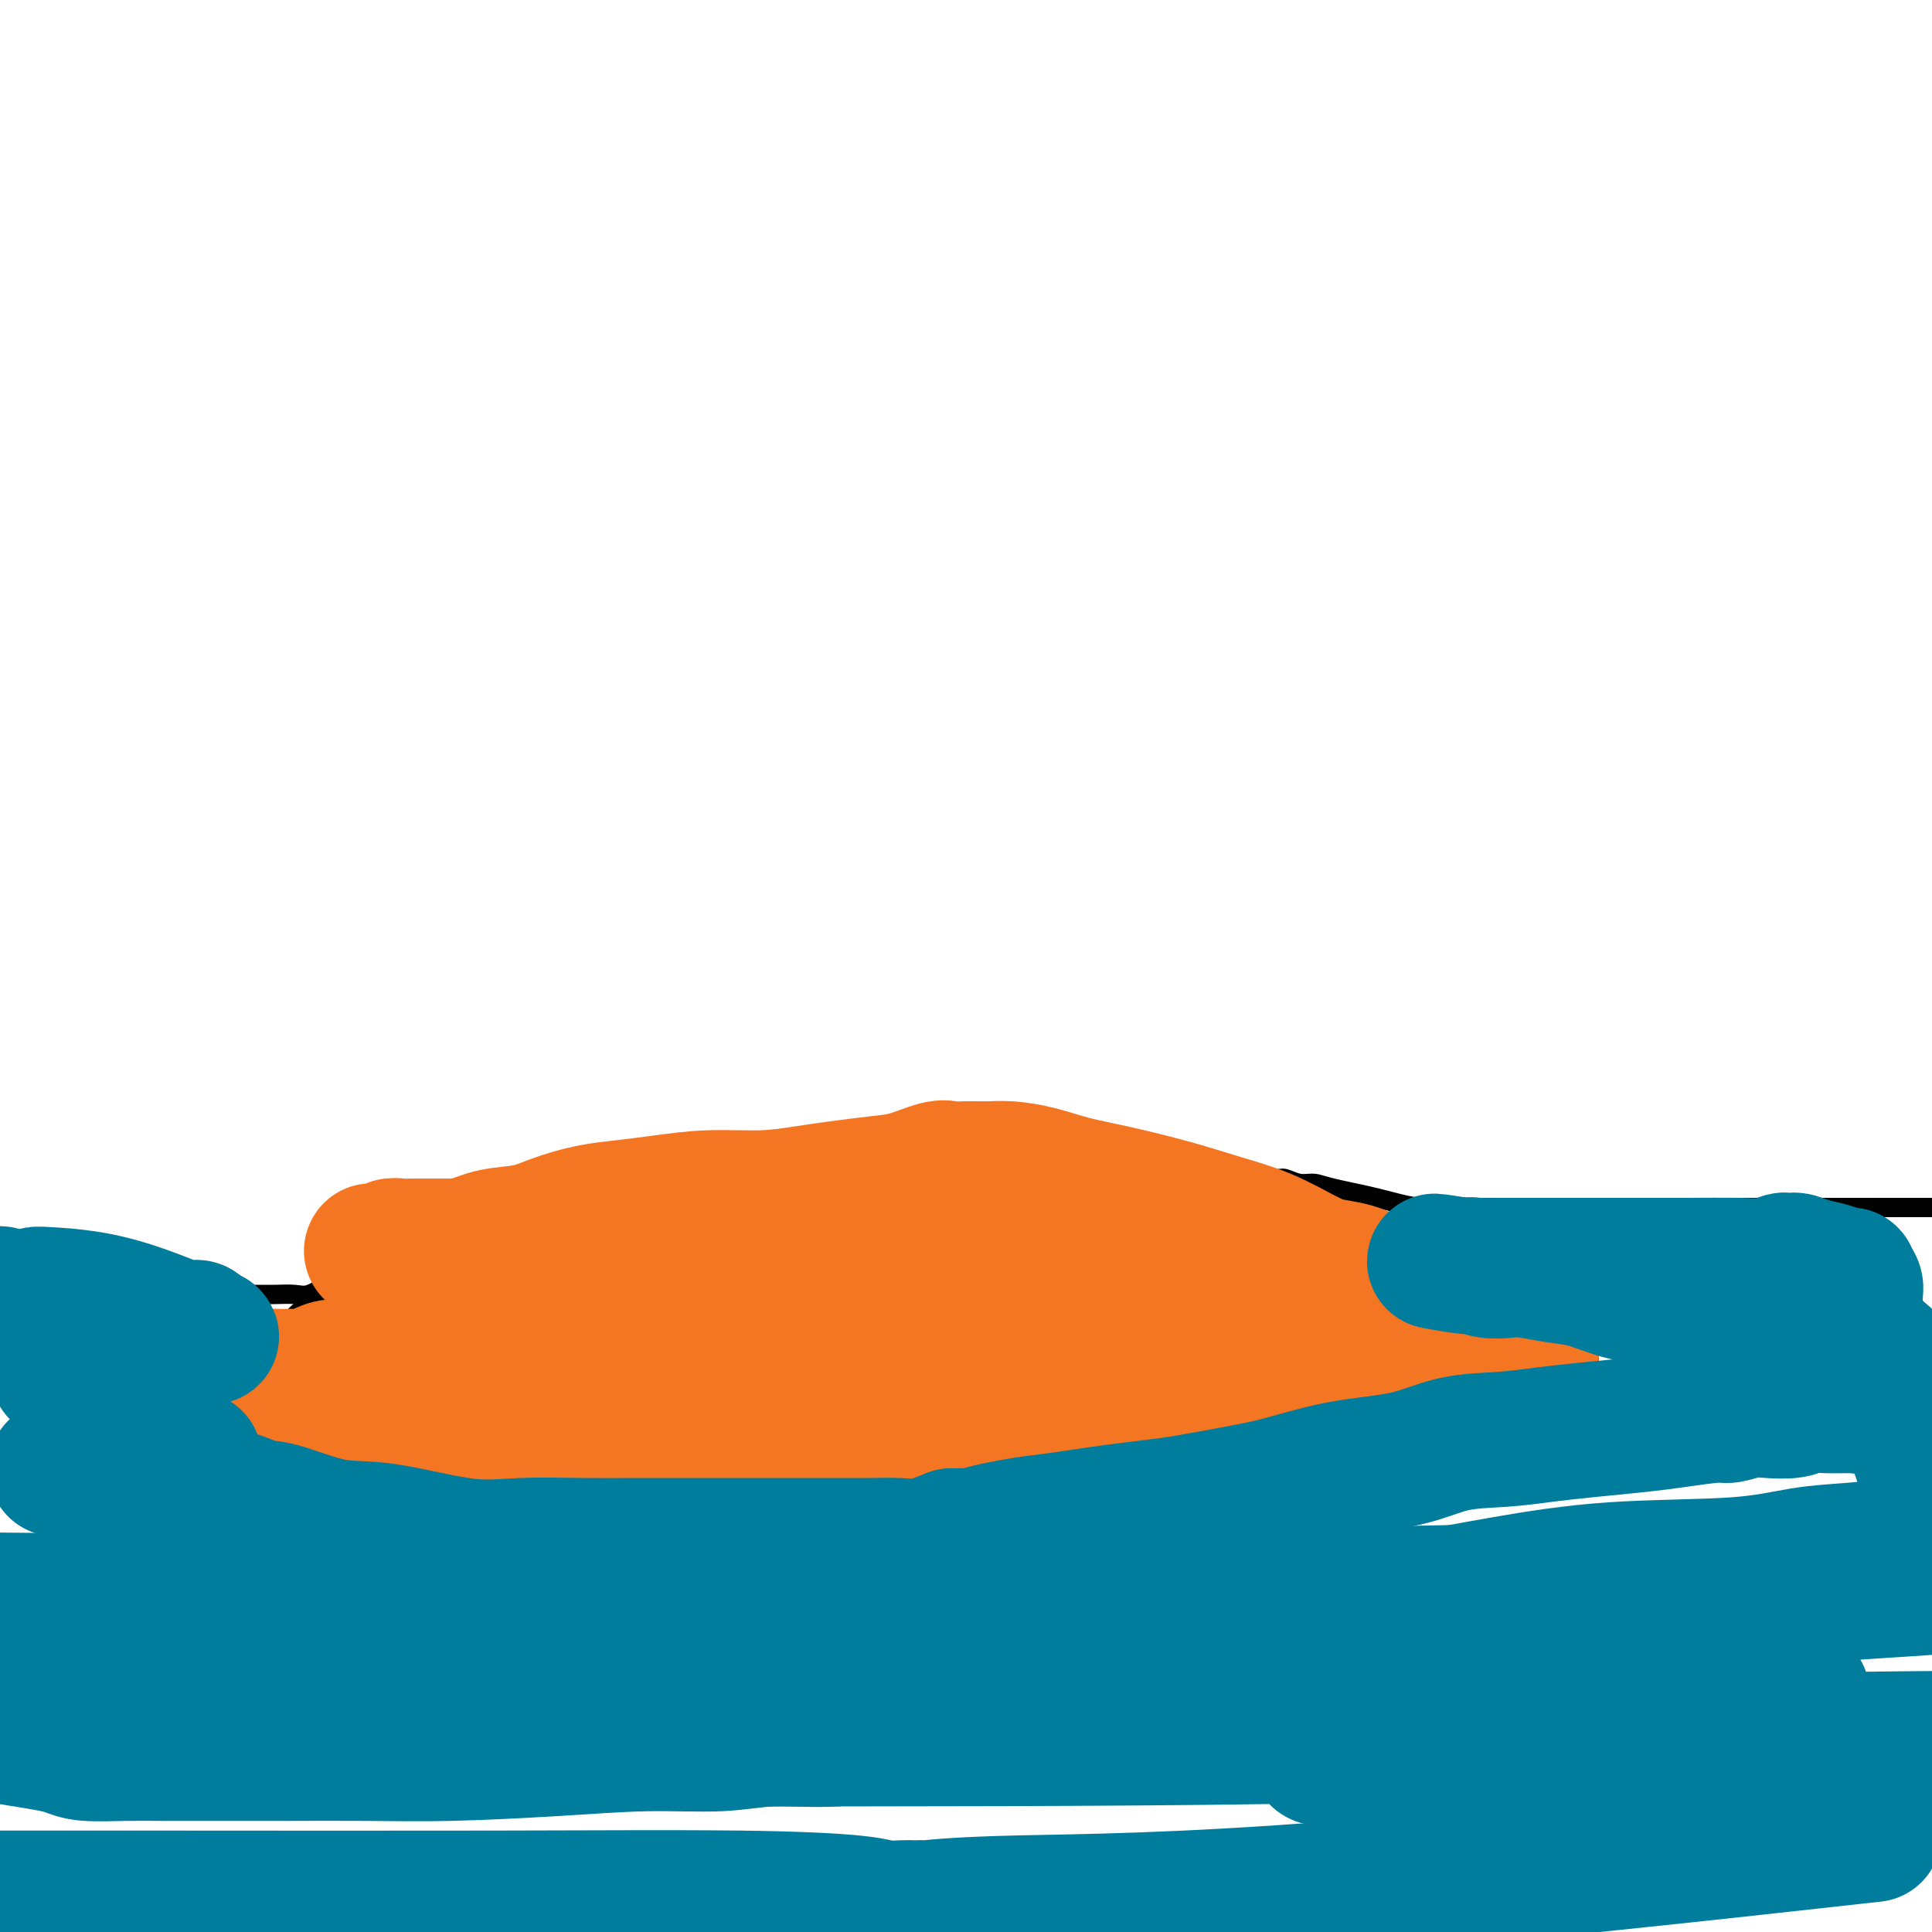 <svg viewBox='0 0 400 400' version='1.1' xmlns='http://www.w3.org/2000/svg' xmlns:xlink='http://www.w3.org/1999/xlink'><g fill='none' stroke='#000000' stroke-width='6' stroke-linecap='round' stroke-linejoin='round'><path d='M120,261c0.087,0.000 0.174,0.000 0,0c-0.174,-0.000 -0.608,-0.000 -2,0c-1.392,0.000 -3.740,0.000 -6,0c-2.260,-0.000 -4.430,-0.000 -6,0c-1.570,0.000 -2.540,0.000 -4,0c-1.460,-0.000 -3.409,-0.001 -5,0c-1.591,0.001 -2.824,0.003 -4,0c-1.176,-0.003 -2.293,-0.011 -3,0c-0.707,0.011 -1.002,0.041 -2,0c-0.998,-0.041 -2.700,-0.152 -4,0c-1.300,0.152 -2.200,0.569 -3,1c-0.800,0.431 -1.502,0.878 -2,1c-0.498,0.122 -0.794,-0.080 -1,0c-0.206,0.080 -0.324,0.441 -1,1c-0.676,0.559 -1.910,1.315 -3,2c-1.090,0.685 -2.036,1.300 -3,2c-0.964,0.700 -1.947,1.486 -3,2c-1.053,0.514 -2.177,0.756 -3,1c-0.823,0.244 -1.346,0.492 -2,1c-0.654,0.508 -1.439,1.278 -2,2c-0.561,0.722 -0.897,1.397 -2,2c-1.103,0.603 -2.974,1.133 -4,2c-1.026,0.867 -1.207,2.072 -2,3c-0.793,0.928 -2.198,1.579 -3,2c-0.802,0.421 -1.002,0.613 -1,1c0.002,0.387 0.207,0.970 0,1c-0.207,0.030 -0.825,-0.492 -1,0c-0.175,0.492 0.093,1.998 0,3c-0.093,1.002 -0.546,1.501 -1,2'/><path d='M47,290c-1.462,2.212 -1.116,1.741 -1,2c0.116,0.259 0.003,1.248 0,2c-0.003,0.752 0.105,1.268 0,2c-0.105,0.732 -0.424,1.681 0,2c0.424,0.319 1.592,0.010 2,0c0.408,-0.010 0.055,0.280 1,1c0.945,0.720 3.187,1.871 6,3c2.813,1.129 6.198,2.237 11,4c4.802,1.763 11.021,4.183 17,6c5.979,1.817 11.717,3.032 17,4c5.283,0.968 10.111,1.689 15,2c4.889,0.311 9.837,0.211 15,0c5.163,-0.211 10.539,-0.533 15,-1c4.461,-0.467 8.008,-1.081 12,-2c3.992,-0.919 8.430,-2.144 12,-3c3.570,-0.856 6.274,-1.341 9,-2c2.726,-0.659 5.475,-1.490 8,-2c2.525,-0.510 4.827,-0.699 7,-1c2.173,-0.301 4.218,-0.714 6,-1c1.782,-0.286 3.301,-0.444 6,-1c2.699,-0.556 6.577,-1.508 10,-2c3.423,-0.492 6.390,-0.523 8,-1c1.610,-0.477 1.862,-1.400 3,-2c1.138,-0.600 3.164,-0.879 4,-1c0.836,-0.121 0.484,-0.085 1,0c0.516,0.085 1.900,0.219 3,0c1.100,-0.219 1.916,-0.791 3,-1c1.084,-0.209 2.435,-0.056 4,0c1.565,0.056 3.344,0.015 5,0c1.656,-0.015 3.187,-0.004 5,0c1.813,0.004 3.906,0.002 6,0'/><path d='M257,298c4.989,-0.155 3.961,-0.041 5,0c1.039,0.041 4.146,0.011 7,0c2.854,-0.011 5.456,-0.003 8,0c2.544,0.003 5.030,0.001 7,0c1.970,-0.001 3.423,-0.000 5,0c1.577,0.000 3.279,0.000 5,0c1.721,-0.000 3.460,0.000 5,0c1.540,-0.000 2.880,-0.000 4,0c1.120,0.000 2.021,0.001 3,0c0.979,-0.001 2.037,-0.004 3,0c0.963,0.004 1.830,0.016 2,0c0.170,-0.016 -0.357,-0.059 0,0c0.357,0.059 1.597,0.222 2,0c0.403,-0.222 -0.030,-0.829 0,-1c0.030,-0.171 0.525,0.092 1,0c0.475,-0.092 0.930,-0.541 2,-1c1.070,-0.459 2.756,-0.929 4,-2c1.244,-1.071 2.046,-2.744 3,-4c0.954,-1.256 2.060,-2.097 3,-3c0.940,-0.903 1.716,-1.868 2,-2c0.284,-0.132 0.078,0.570 0,0c-0.078,-0.570 -0.027,-2.412 0,-3c0.027,-0.588 0.030,0.077 0,-1c-0.030,-1.077 -0.095,-3.895 0,-5c0.095,-1.105 0.349,-0.495 0,-1c-0.349,-0.505 -1.300,-2.125 -2,-3c-0.700,-0.875 -1.150,-1.005 -2,-1c-0.850,0.005 -2.100,0.144 -3,0c-0.900,-0.144 -1.450,-0.572 -2,-1'/><path d='M319,270c-1.528,-0.475 -1.847,-0.663 -3,-1c-1.153,-0.337 -3.142,-0.822 -5,-1c-1.858,-0.178 -3.587,-0.048 -5,0c-1.413,0.048 -2.510,0.016 -5,0c-2.490,-0.016 -6.375,-0.014 -10,0c-3.625,0.014 -6.992,0.041 -10,0c-3.008,-0.041 -5.658,-0.152 -9,0c-3.342,0.152 -7.378,0.565 -11,0c-3.622,-0.565 -6.831,-2.108 -10,-3c-3.169,-0.892 -6.299,-1.134 -10,-2c-3.701,-0.866 -7.974,-2.358 -12,-3c-4.026,-0.642 -7.806,-0.434 -12,-1c-4.194,-0.566 -8.801,-1.906 -13,-3c-4.199,-1.094 -7.989,-1.942 -11,-3c-3.011,-1.058 -5.243,-2.326 -8,-3c-2.757,-0.674 -6.040,-0.755 -8,-1c-1.960,-0.245 -2.596,-0.654 -4,-1c-1.404,-0.346 -3.574,-0.628 -5,-1c-1.426,-0.372 -2.106,-0.832 -3,-1c-0.894,-0.168 -2.000,-0.042 -3,0c-1.000,0.042 -1.893,0.000 -3,0c-1.107,-0.000 -2.429,0.041 -4,0c-1.571,-0.041 -3.390,-0.165 -5,0c-1.610,0.165 -3.011,0.617 -4,1c-0.989,0.383 -1.567,0.696 -2,1c-0.433,0.304 -0.722,0.600 -1,1c-0.278,0.400 -0.547,0.903 -1,1c-0.453,0.097 -1.090,-0.211 -2,0c-0.910,0.211 -2.091,0.941 -3,2c-0.909,1.059 -1.545,2.445 -2,3c-0.455,0.555 -0.727,0.277 -1,0'/><path d='M134,255c-2.034,1.630 -1.120,1.705 -1,2c0.120,0.295 -0.556,0.811 -1,1c-0.444,0.189 -0.658,0.051 -1,0c-0.342,-0.051 -0.812,-0.015 -1,0c-0.188,0.015 -0.094,0.007 0,0'/></g>
<g fill='none' stroke='#000000' stroke-width='4' stroke-linecap='round' stroke-linejoin='round'><path d='M1,263c0.251,0.000 0.502,0.000 1,0c0.498,-0.000 1.243,-0.000 2,0c0.757,0.000 1.526,0.000 2,0c0.474,-0.000 0.652,-0.000 1,0c0.348,0.000 0.867,0.000 1,0c0.133,-0.000 -0.118,-0.001 0,0c0.118,0.001 0.605,0.004 1,0c0.395,-0.004 0.699,-0.015 1,0c0.301,0.015 0.601,0.057 1,0c0.399,-0.057 0.898,-0.212 1,0c0.102,0.212 -0.191,0.792 0,1c0.191,0.208 0.868,0.044 1,0c0.132,-0.044 -0.281,0.031 0,0c0.281,-0.031 1.257,-0.167 2,0c0.743,0.167 1.254,0.636 2,1c0.746,0.364 1.726,0.623 3,1c1.274,0.377 2.843,0.871 4,1c1.157,0.129 1.902,-0.106 3,0c1.098,0.106 2.549,0.553 4,1'/><path d='M31,268c5.429,0.773 4.003,0.207 4,0c-0.003,-0.207 1.419,-0.055 3,0c1.581,0.055 3.323,0.014 5,0c1.677,-0.014 3.291,-0.002 5,0c1.709,0.002 3.514,-0.006 5,0c1.486,0.006 2.654,0.026 4,0c1.346,-0.026 2.871,-0.097 4,0c1.129,0.097 1.864,0.363 3,0c1.136,-0.363 2.674,-1.354 4,-2c1.326,-0.646 2.440,-0.946 3,-1c0.560,-0.054 0.566,0.140 1,0c0.434,-0.140 1.296,-0.612 2,-1c0.704,-0.388 1.250,-0.692 2,-1c0.750,-0.308 1.704,-0.618 2,-1c0.296,-0.382 -0.065,-0.834 0,-1c0.065,-0.166 0.556,-0.045 1,0c0.444,0.045 0.841,0.013 1,0c0.159,-0.013 0.079,-0.006 0,0'/><path d='M199,237c-0.161,-0.121 -0.323,-0.243 0,0c0.323,0.243 1.130,0.849 2,1c0.870,0.151 1.802,-0.153 3,0c1.198,0.153 2.661,0.763 4,1c1.339,0.237 2.553,0.102 4,0c1.447,-0.102 3.128,-0.172 5,0c1.872,0.172 3.935,0.585 7,1c3.065,0.415 7.133,0.832 10,1c2.867,0.168 4.533,0.088 7,0c2.467,-0.088 5.734,-0.182 8,0c2.266,0.182 3.530,0.641 5,1c1.470,0.359 3.145,0.617 5,1c1.855,0.383 3.888,0.889 5,1c1.112,0.111 1.302,-0.175 2,0c0.698,0.175 1.905,0.811 3,1c1.095,0.189 2.078,-0.069 3,0c0.922,0.069 1.784,0.463 4,1c2.216,0.537 5.784,1.216 9,2c3.216,0.784 6.078,1.674 9,2c2.922,0.326 5.905,0.087 8,0c2.095,-0.087 3.302,-0.023 5,0c1.698,0.023 3.886,0.006 6,0c2.114,-0.006 4.154,-0.002 6,0c1.846,0.002 3.498,0.000 5,0c1.502,-0.000 2.854,-0.000 4,0c1.146,0.000 2.086,0.000 3,0c0.914,-0.000 1.802,-0.000 3,0c1.198,0.000 2.707,0.000 4,0c1.293,-0.000 2.369,-0.000 3,0c0.631,0.000 0.815,0.000 1,0'/><path d='M342,250c7.601,0.000 2.602,-0.000 1,0c-1.602,0.000 0.193,0.000 1,0c0.807,-0.000 0.625,-0.000 1,0c0.375,0.000 1.305,0.000 2,0c0.695,0.000 1.153,0.000 2,0c0.847,0.000 2.081,0.000 3,0c0.919,0.000 1.522,0.000 3,0c1.478,0.000 3.831,0.000 6,0c2.169,0.000 4.153,0.000 6,0c1.847,0.000 3.558,0.000 5,0c1.442,-0.000 2.615,0.000 4,0c1.385,0.000 2.983,0.000 4,0c1.017,-0.000 1.452,-0.000 2,0c0.548,0.000 1.207,0.000 2,0c0.793,-0.000 1.718,-0.000 2,0c0.282,0.000 -0.079,-0.000 0,0c0.079,0.000 0.596,-0.000 1,0c0.404,0.000 0.693,-0.000 1,0c0.307,0.000 0.631,-0.000 1,0c0.369,0.000 0.784,-0.000 1,0c0.216,0.000 0.233,-0.000 1,0c0.767,0.000 2.283,-0.000 3,0c0.717,0.000 0.633,0.000 1,0c0.367,0.000 1.183,0.000 2,0'/><path d='M397,250c8.956,0.000 3.844,-0.000 2,0c-1.844,0.000 -0.422,0.000 1,0'/></g>
<g fill='none' stroke='#F47623' stroke-width='4' stroke-linecap='round' stroke-linejoin='round'><path d='M120,303c0.000,0.000 0.100,0.100 0.1,0.1'/><path d='M119,292c-0.386,0.004 -0.773,0.008 -1,0c-0.227,-0.008 -0.296,-0.027 -1,1c-0.704,1.027 -2.044,3.098 -3,5c-0.956,1.902 -1.528,3.633 -2,5c-0.472,1.367 -0.844,2.371 -1,3c-0.156,0.629 -0.095,0.883 0,1c0.095,0.117 0.225,0.096 0,0c-0.225,-0.096 -0.807,-0.267 -1,0c-0.193,0.267 0.001,0.971 0,-1c-0.001,-1.971 -0.196,-6.619 0,-9c0.196,-2.381 0.785,-2.495 1,-3c0.215,-0.505 0.058,-1.400 0,-2c-0.058,-0.600 -0.015,-0.904 0,-1c0.015,-0.096 0.003,0.014 0,1c-0.003,0.986 0.003,2.846 0,4c-0.003,1.154 -0.015,1.602 0,2c0.015,0.398 0.056,0.748 0,1c-0.056,0.252 -0.211,0.408 0,0c0.211,-0.408 0.788,-1.379 1,-2c0.212,-0.621 0.061,-0.892 0,-1c-0.061,-0.108 -0.030,-0.054 0,0'/></g>
<g fill='none' stroke='#F47623' stroke-width='28' stroke-linecap='round' stroke-linejoin='round'><path d='M106,297c-0.269,-0.246 -0.538,-0.492 -1,-1c-0.462,-0.508 -1.118,-1.279 -2,-2c-0.882,-0.721 -1.991,-1.394 -3,-2c-1.009,-0.606 -1.918,-1.147 -3,-2c-1.082,-0.853 -2.336,-2.017 -3,-3c-0.664,-0.983 -0.737,-1.784 -1,-2c-0.263,-0.216 -0.715,0.152 -1,0c-0.285,-0.152 -0.401,-0.825 -1,-1c-0.599,-0.175 -1.680,0.149 -2,0c-0.320,-0.149 0.121,-0.772 0,-1c-0.121,-0.228 -0.806,-0.061 -1,0c-0.194,0.061 0.102,0.016 0,0c-0.102,-0.016 -0.602,-0.004 -1,0c-0.398,0.004 -0.693,0.001 -1,0c-0.307,-0.001 -0.627,-0.000 -1,0c-0.373,0.000 -0.800,0.000 -1,0c-0.200,-0.000 -0.172,-0.000 -1,0c-0.828,0.000 -2.512,0.000 -3,0c-0.488,-0.000 0.219,-0.000 0,0c-0.219,0.000 -1.364,0.000 -2,0c-0.636,-0.000 -0.761,-0.000 -1,0c-0.239,0.000 -0.590,0.000 -1,0c-0.410,-0.000 -0.880,-0.000 -1,0c-0.120,0.000 0.108,0.000 0,0c-0.108,-0.000 -0.554,-0.000 -1,0'/><path d='M74,283c-3.022,-0.369 -1.578,-0.291 -1,0c0.578,0.291 0.289,0.795 0,1c-0.289,0.205 -0.579,0.111 -1,0c-0.421,-0.111 -0.974,-0.241 -1,0c-0.026,0.241 0.477,0.852 0,1c-0.477,0.148 -1.932,-0.166 -3,0c-1.068,0.166 -1.749,0.814 -2,1c-0.251,0.186 -0.072,-0.090 0,0c0.072,0.090 0.036,0.545 0,1'/><path d='M66,287c-1.333,0.720 -0.665,0.521 0,1c0.665,0.479 1.328,1.635 2,2c0.672,0.365 1.354,-0.061 2,0c0.646,0.061 1.258,0.609 2,1c0.742,0.391 1.616,0.627 2,1c0.384,0.373 0.277,0.885 1,1c0.723,0.115 2.274,-0.165 3,0c0.726,0.165 0.626,0.776 1,1c0.374,0.224 1.221,0.060 2,0c0.779,-0.060 1.492,-0.016 2,0c0.508,0.016 0.813,0.004 1,0c0.187,-0.004 0.255,-0.001 1,0c0.745,0.001 2.168,-0.001 3,0c0.832,0.001 1.074,0.004 2,0c0.926,-0.004 2.535,-0.016 3,0c0.465,0.016 -0.215,0.061 0,0c0.215,-0.061 1.324,-0.227 2,0c0.676,0.227 0.920,0.846 2,1c1.080,0.154 2.998,-0.156 4,0c1.002,0.156 1.088,0.777 2,1c0.912,0.223 2.648,0.049 4,0c1.352,-0.049 2.318,0.028 3,0c0.682,-0.028 1.080,-0.162 2,0c0.920,0.162 2.361,0.618 4,1c1.639,0.382 3.477,0.690 5,1c1.523,0.310 2.733,0.623 4,1c1.267,0.377 2.591,0.819 4,1c1.409,0.181 2.903,0.100 4,0c1.097,-0.100 1.795,-0.219 3,0c1.205,0.219 2.916,0.777 4,1c1.084,0.223 1.542,0.112 2,0'/><path d='M142,301c11.116,1.238 5.407,0.332 4,0c-1.407,-0.332 1.488,-0.089 3,0c1.512,0.089 1.642,0.024 2,0c0.358,-0.024 0.945,-0.005 2,0c1.055,0.005 2.579,-0.002 4,0c1.421,0.002 2.741,0.012 4,0c1.259,-0.012 2.459,-0.046 4,0c1.541,0.046 3.425,0.171 5,0c1.575,-0.171 2.842,-0.638 4,-1c1.158,-0.362 2.207,-0.618 3,-1c0.793,-0.382 1.328,-0.891 2,-1c0.672,-0.109 1.480,0.182 2,0c0.520,-0.182 0.753,-0.836 1,-1c0.247,-0.164 0.506,0.163 1,0c0.494,-0.163 1.221,-0.817 2,-1c0.779,-0.183 1.611,0.105 2,0c0.389,-0.105 0.334,-0.602 1,-1c0.666,-0.398 2.052,-0.698 3,-1c0.948,-0.302 1.458,-0.607 2,-1c0.542,-0.393 1.116,-0.875 2,-1c0.884,-0.125 2.078,0.107 3,0c0.922,-0.107 1.573,-0.553 2,-1c0.427,-0.447 0.629,-0.894 1,-1c0.371,-0.106 0.910,0.129 2,0c1.090,-0.129 2.732,-0.623 4,-1c1.268,-0.377 2.163,-0.637 3,-1c0.837,-0.363 1.617,-0.829 2,-1c0.383,-0.171 0.371,-0.046 1,0c0.629,0.046 1.900,0.012 3,0c1.100,-0.012 2.029,-0.004 3,0c0.971,0.004 1.986,0.002 3,0'/><path d='M222,287c4.254,-0.461 4.388,-0.113 6,0c1.612,0.113 4.702,-0.007 7,0c2.298,0.007 3.806,0.142 6,0c2.194,-0.142 5.076,-0.560 8,-1c2.924,-0.440 5.890,-0.903 8,-1c2.110,-0.097 3.365,0.170 5,0c1.635,-0.170 3.649,-0.778 5,-1c1.351,-0.222 2.039,-0.060 3,0c0.961,0.060 2.196,0.016 3,0c0.804,-0.016 1.176,-0.003 2,0c0.824,0.003 2.099,-0.003 3,0c0.901,0.003 1.429,0.016 2,0c0.571,-0.016 1.186,-0.061 2,0c0.814,0.061 1.829,0.226 2,0c0.171,-0.226 -0.501,-0.845 0,-1c0.501,-0.155 2.174,0.155 3,0c0.826,-0.155 0.803,-0.774 1,-1c0.197,-0.226 0.612,-0.061 1,0c0.388,0.061 0.747,0.016 1,0c0.253,-0.016 0.401,-0.004 1,0c0.599,0.004 1.651,0.001 2,0c0.349,-0.001 -0.005,-0.000 0,0c0.005,0.000 0.368,0.000 1,0c0.632,-0.000 1.531,-0.000 2,0c0.469,0.000 0.507,0.000 1,0c0.493,-0.000 1.441,-0.000 2,0c0.559,0.000 0.727,0.000 1,0c0.273,-0.000 0.649,-0.000 1,0c0.351,0.000 0.675,0.000 1,0'/><path d='M302,282c12.293,-0.790 3.024,-0.264 0,0c-3.024,0.264 0.197,0.267 2,0c1.803,-0.267 2.190,-0.804 3,-1c0.810,-0.196 2.045,-0.053 3,0c0.955,0.053 1.631,0.014 2,0c0.369,-0.014 0.430,-0.004 1,0c0.570,0.004 1.649,0.001 2,0c0.351,-0.001 -0.024,-0.000 0,0c0.024,0.000 0.449,-0.001 1,0c0.551,0.001 1.228,0.003 1,0c-0.228,-0.003 -1.361,-0.011 -2,0c-0.639,0.011 -0.784,0.041 -2,0c-1.216,-0.041 -3.503,-0.152 -5,0c-1.497,0.152 -2.203,0.566 -3,1c-0.797,0.434 -1.685,0.887 -3,1c-1.315,0.113 -3.059,-0.113 -4,0c-0.941,0.113 -1.081,0.566 -2,1c-0.919,0.434 -2.616,0.848 -4,1c-1.384,0.152 -2.453,0.041 -3,0c-0.547,-0.041 -0.570,-0.011 -1,0c-0.430,0.011 -1.266,0.003 -2,0c-0.734,-0.003 -1.367,-0.002 -2,0'/><path d='M284,285c-5.406,0.860 -2.920,1.009 -3,1c-0.080,-0.009 -2.727,-0.175 -4,0c-1.273,0.175 -1.171,0.691 -2,1c-0.829,0.309 -2.588,0.411 -4,1c-1.412,0.589 -2.479,1.664 -4,2c-1.521,0.336 -3.498,-0.066 -5,0c-1.502,0.066 -2.530,0.599 -4,1c-1.470,0.401 -3.382,0.671 -5,1c-1.618,0.329 -2.943,0.718 -4,1c-1.057,0.282 -1.848,0.457 -4,1c-2.152,0.543 -5.667,1.455 -9,2c-3.333,0.545 -6.483,0.725 -9,1c-2.517,0.275 -4.399,0.646 -7,1c-2.601,0.354 -5.920,0.691 -8,1c-2.080,0.309 -2.922,0.591 -4,1c-1.078,0.409 -2.391,0.946 -4,1c-1.609,0.054 -3.513,-0.376 -5,0c-1.487,0.376 -2.555,1.557 -4,2c-1.445,0.443 -3.266,0.147 -5,0c-1.734,-0.147 -3.381,-0.144 -5,0c-1.619,0.144 -3.211,0.431 -5,1c-1.789,0.569 -3.776,1.420 -6,2c-2.224,0.580 -4.685,0.888 -6,1c-1.315,0.112 -1.483,0.029 -2,0c-0.517,-0.029 -1.383,-0.004 -2,0c-0.617,0.004 -0.985,-0.013 -2,0c-1.015,0.013 -2.675,0.056 -4,0c-1.325,-0.056 -2.314,-0.211 -4,0c-1.686,0.211 -4.069,0.788 -6,1c-1.931,0.212 -3.409,0.061 -5,0c-1.591,-0.061 -3.296,-0.030 -5,0'/><path d='M138,308c-9.715,1.000 -5.502,1.000 -5,1c0.502,-0.000 -2.707,-0.000 -5,0c-2.293,0.000 -3.670,0.001 -5,0c-1.330,-0.001 -2.614,-0.004 -4,0c-1.386,0.004 -2.873,0.016 -4,0c-1.127,-0.016 -1.894,-0.061 -3,0c-1.106,0.061 -2.550,0.227 -4,0c-1.450,-0.227 -2.907,-0.847 -4,-1c-1.093,-0.153 -1.821,0.162 -3,0c-1.179,-0.162 -2.809,-0.802 -4,-1c-1.191,-0.198 -1.944,0.047 -3,0c-1.056,-0.047 -2.415,-0.386 -4,-1c-1.585,-0.614 -3.396,-1.502 -5,-2c-1.604,-0.498 -3.002,-0.608 -4,-1c-0.998,-0.392 -1.595,-1.068 -3,-2c-1.405,-0.932 -3.619,-2.119 -5,-3c-1.381,-0.881 -1.929,-1.455 -3,-2c-1.071,-0.545 -2.667,-1.061 -4,-2c-1.333,-0.939 -2.405,-2.301 -3,-3c-0.595,-0.699 -0.713,-0.737 -1,-1c-0.287,-0.263 -0.742,-0.752 -1,-1c-0.258,-0.248 -0.317,-0.254 -1,0c-0.683,0.254 -1.990,0.770 -1,0c0.990,-0.770 4.276,-2.825 7,-4c2.724,-1.175 4.887,-1.470 7,-2c2.113,-0.530 4.175,-1.294 6,-2c1.825,-0.706 3.412,-1.353 5,-2'/><path d='M84,279c3.915,-1.785 2.201,-1.249 2,-1c-0.201,0.249 1.109,0.210 2,0c0.891,-0.210 1.363,-0.593 2,-1c0.637,-0.407 1.438,-0.839 2,-1c0.562,-0.161 0.884,-0.051 1,0c0.116,0.051 0.025,0.042 0,0c-0.025,-0.042 0.015,-0.116 0,0c-0.015,0.116 -0.084,0.422 1,0c1.084,-0.422 3.320,-1.573 5,-2c1.680,-0.427 2.805,-0.129 5,-1c2.195,-0.871 5.462,-2.912 8,-4c2.538,-1.088 4.349,-1.223 6,-2c1.651,-0.777 3.142,-2.197 4,-3c0.858,-0.803 1.083,-0.988 2,-1c0.917,-0.012 2.527,0.151 3,0c0.473,-0.151 -0.191,-0.614 1,-1c1.191,-0.386 4.238,-0.696 7,-1c2.762,-0.304 5.241,-0.604 8,-1c2.759,-0.396 5.800,-0.890 8,-1c2.200,-0.110 3.560,0.163 5,0c1.440,-0.163 2.959,-0.762 4,-1c1.041,-0.238 1.602,-0.116 2,0c0.398,0.116 0.632,0.227 1,0c0.368,-0.227 0.868,-0.792 1,-1c0.132,-0.208 -0.105,-0.059 0,0c0.105,0.059 0.553,0.030 1,0'/><path d='M165,257c6.927,-1.140 2.746,-0.488 2,0c-0.746,0.488 1.943,0.814 4,1c2.057,0.186 3.482,0.232 5,1c1.518,0.768 3.129,2.259 5,3c1.871,0.741 4.001,0.733 5,1c0.999,0.267 0.866,0.810 1,1c0.134,0.190 0.536,0.027 1,0c0.464,-0.027 0.991,0.083 1,0c0.009,-0.083 -0.499,-0.358 -1,0c-0.501,0.358 -0.994,1.350 -2,2c-1.006,0.650 -2.525,0.958 -4,1c-1.475,0.042 -2.907,-0.181 -5,0c-2.093,0.181 -4.846,0.766 -7,1c-2.154,0.234 -3.709,0.118 -5,0c-1.291,-0.118 -2.316,-0.238 -3,0c-0.684,0.238 -1.025,0.833 -2,1c-0.975,0.167 -2.584,-0.095 -4,0c-1.416,0.095 -2.638,0.547 -4,1c-1.362,0.453 -2.865,0.906 -4,1c-1.135,0.094 -1.901,-0.171 -3,0c-1.099,0.171 -2.531,0.778 -3,1c-0.469,0.222 0.025,0.059 0,0c-0.025,-0.059 -0.567,-0.013 -1,0c-0.433,0.013 -0.755,-0.007 -1,0c-0.245,0.007 -0.412,0.040 -1,0c-0.588,-0.040 -1.597,-0.154 -2,0c-0.403,0.154 -0.202,0.577 0,1'/><path d='M137,273c-7.976,1.785 -1.915,1.746 1,2c2.915,0.254 2.684,0.801 4,1c1.316,0.199 4.179,0.051 7,0c2.821,-0.051 5.600,-0.006 8,0c2.400,0.006 4.420,-0.029 6,0c1.580,0.029 2.719,0.120 5,0c2.281,-0.120 5.705,-0.453 8,-1c2.295,-0.547 3.460,-1.309 6,-2c2.540,-0.691 6.453,-1.309 9,-2c2.547,-0.691 3.726,-1.453 5,-2c1.274,-0.547 2.641,-0.879 4,-1c1.359,-0.121 2.708,-0.033 4,0c1.292,0.033 2.527,0.009 4,0c1.473,-0.009 3.186,-0.003 5,0c1.814,0.003 3.730,0.005 6,0c2.270,-0.005 4.895,-0.016 7,0c2.105,0.016 3.692,0.060 6,0c2.308,-0.060 5.337,-0.222 8,0c2.663,0.222 4.958,0.829 7,1c2.042,0.171 3.830,-0.094 6,0c2.170,0.094 4.723,0.547 7,1c2.277,0.453 4.280,0.906 6,1c1.720,0.094 3.159,-0.171 5,0c1.841,0.171 4.086,0.778 6,1c1.914,0.222 3.499,0.060 5,0c1.501,-0.060 2.918,-0.016 4,0c1.082,0.016 1.830,0.004 3,0c1.170,-0.004 2.763,-0.001 4,0c1.237,0.001 2.119,0.001 3,0'/><path d='M296,272c15.608,0.619 6.629,0.166 4,0c-2.629,-0.166 1.092,-0.044 3,0c1.908,0.044 2.004,0.012 3,0c0.996,-0.012 2.893,-0.003 4,0c1.107,0.003 1.424,-0.001 2,0c0.576,0.001 1.410,0.006 2,0c0.590,-0.006 0.935,-0.022 1,0c0.065,0.022 -0.151,0.083 0,0c0.151,-0.083 0.670,-0.309 0,0c-0.670,0.309 -2.528,1.154 -4,2c-1.472,0.846 -2.556,1.695 -4,2c-1.444,0.305 -3.247,0.068 -5,0c-1.753,-0.068 -3.456,0.034 -6,0c-2.544,-0.034 -5.928,-0.205 -10,0c-4.072,0.205 -8.831,0.787 -14,1c-5.169,0.213 -10.749,0.057 -16,0c-5.251,-0.057 -10.173,-0.015 -16,0c-5.827,0.015 -12.558,0.004 -19,0c-6.442,-0.004 -12.593,-0.001 -18,0c-5.407,0.001 -10.068,0.000 -16,0c-5.932,-0.000 -13.136,-0.000 -18,0c-4.864,0.000 -7.390,0.000 -10,0c-2.610,-0.000 -5.305,-0.000 -8,0'/><path d='M151,277c-25.356,0.155 -10.747,0.041 -7,0c3.747,-0.041 -3.369,-0.011 -7,0c-3.631,0.011 -3.778,0.003 -5,0c-1.222,-0.003 -3.521,-0.002 -5,0c-1.479,0.002 -2.138,0.003 -3,0c-0.862,-0.003 -1.925,-0.011 -3,0c-1.075,0.011 -2.160,0.041 -3,0c-0.840,-0.041 -1.434,-0.154 -2,0c-0.566,0.154 -1.105,0.575 -2,1c-0.895,0.425 -2.146,0.853 -3,1c-0.854,0.147 -1.309,0.011 -2,0c-0.691,-0.011 -1.617,0.102 -2,0c-0.383,-0.102 -0.222,-0.419 -1,0c-0.778,0.419 -2.493,1.575 -4,2c-1.507,0.425 -2.804,0.117 -4,0c-1.196,-0.117 -2.290,-0.045 -3,0c-0.710,0.045 -1.036,0.064 -2,0c-0.964,-0.064 -2.568,-0.209 -4,0c-1.432,0.209 -2.694,0.773 -4,1c-1.306,0.227 -2.656,0.116 -4,0c-1.344,-0.116 -2.682,-0.238 -4,0c-1.318,0.238 -2.618,0.834 -4,1c-1.382,0.166 -2.847,-0.099 -4,0c-1.153,0.099 -1.993,0.562 -3,1c-1.007,0.438 -2.182,0.849 -3,1c-0.818,0.151 -1.281,0.040 -2,0c-0.719,-0.040 -1.695,-0.011 -2,0c-0.305,0.011 0.063,0.003 0,0c-0.063,-0.003 -0.555,-0.001 -1,0c-0.445,0.001 -0.841,0.000 -1,0c-0.159,-0.000 -0.079,-0.000 0,0'/><path d='M57,285c-9.602,1.579 -3.106,1.527 -1,2c2.106,0.473 -0.178,1.471 -1,2c-0.822,0.529 -0.181,0.590 0,1c0.181,0.410 -0.097,1.167 0,2c0.097,0.833 0.569,1.740 1,2c0.431,0.260 0.821,-0.127 1,0c0.179,0.127 0.145,0.767 1,1c0.855,0.233 2.597,0.059 4,0c1.403,-0.059 2.467,-0.002 4,0c1.533,0.002 3.535,-0.052 5,0c1.465,0.052 2.391,0.210 5,0c2.609,-0.210 6.899,-0.788 10,-1c3.101,-0.212 5.013,-0.057 8,0c2.987,0.057 7.050,0.015 11,0c3.950,-0.015 7.788,-0.004 13,0c5.212,0.004 11.797,0.000 18,0c6.203,-0.000 12.024,0.003 18,0c5.976,-0.003 12.107,-0.012 17,0c4.893,0.012 8.550,0.043 12,0c3.450,-0.043 6.695,-0.162 10,0c3.305,0.162 6.672,0.604 10,1c3.328,0.396 6.617,0.747 10,1c3.383,0.253 6.862,0.407 11,1c4.138,0.593 8.937,1.624 13,2c4.063,0.376 7.392,0.097 10,0c2.608,-0.097 4.497,-0.012 7,0c2.503,0.012 5.621,-0.049 8,0c2.379,0.049 4.019,0.209 6,0c1.981,-0.209 4.303,-0.787 6,-1c1.697,-0.213 2.771,-0.061 4,0c1.229,0.061 2.615,0.030 4,0'/><path d='M282,298c7.835,-0.500 4.923,-1.251 5,-2c0.077,-0.749 3.143,-1.496 5,-2c1.857,-0.504 2.504,-0.765 3,-1c0.496,-0.235 0.839,-0.443 2,-1c1.161,-0.557 3.138,-1.464 4,-2c0.862,-0.536 0.608,-0.703 1,-1c0.392,-0.297 1.428,-0.724 2,-1c0.572,-0.276 0.678,-0.400 1,-1c0.322,-0.600 0.861,-1.677 1,-2c0.139,-0.323 -0.121,0.107 0,0c0.121,-0.107 0.621,-0.750 1,-1c0.379,-0.250 0.635,-0.108 1,0c0.365,0.108 0.839,0.183 1,0c0.161,-0.183 0.009,-0.622 0,-1c-0.009,-0.378 0.124,-0.694 0,-1c-0.124,-0.306 -0.505,-0.601 -1,-1c-0.495,-0.399 -1.104,-0.900 -3,-2c-1.896,-1.100 -5.080,-2.798 -8,-4c-2.920,-1.202 -5.578,-1.908 -8,-3c-2.422,-1.092 -4.608,-2.571 -9,-4c-4.392,-1.429 -10.988,-2.807 -17,-4c-6.012,-1.193 -11.439,-2.200 -17,-3c-5.561,-0.800 -11.256,-1.391 -17,-2c-5.744,-0.609 -11.538,-1.235 -15,-2c-3.462,-0.765 -4.591,-1.669 -6,-2c-1.409,-0.331 -3.099,-0.089 -5,0c-1.901,0.089 -4.012,0.024 -6,0c-1.988,-0.024 -3.854,-0.007 -6,0c-2.146,0.007 -4.573,0.003 -7,0'/><path d='M184,255c-4.836,0.001 -4.928,0.004 -6,0c-1.072,-0.004 -3.126,-0.015 -5,0c-1.874,0.015 -3.567,0.056 -6,0c-2.433,-0.056 -5.605,-0.207 -8,0c-2.395,0.207 -4.012,0.773 -6,1c-1.988,0.227 -4.348,0.113 -6,0c-1.652,-0.113 -2.598,-0.227 -4,0c-1.402,0.227 -3.262,0.793 -5,1c-1.738,0.207 -3.355,0.054 -5,0c-1.645,-0.054 -3.318,-0.011 -5,0c-1.682,0.011 -3.372,-0.011 -5,0c-1.628,0.011 -3.192,0.056 -5,0c-1.808,-0.056 -3.858,-0.211 -6,0c-2.142,0.211 -4.376,0.789 -6,1c-1.624,0.211 -2.636,0.057 -4,0c-1.364,-0.057 -3.078,-0.015 -4,0c-0.922,0.015 -1.051,0.004 -2,0c-0.949,-0.004 -2.716,-0.002 -4,0c-1.284,0.002 -2.084,0.004 -3,0c-0.916,-0.004 -1.947,-0.015 -3,0c-1.053,0.015 -2.127,0.057 -3,0c-0.873,-0.057 -1.544,-0.211 -2,0c-0.456,0.211 -0.696,0.789 -1,1c-0.304,0.211 -0.671,0.057 -1,0c-0.329,-0.057 -0.621,-0.015 -1,0c-0.379,0.015 -0.844,0.004 -1,0c-0.156,-0.004 -0.004,-0.001 0,0c0.004,0.001 -0.142,0.000 1,0c1.142,-0.000 3.571,-0.000 6,0'/><path d='M84,259c2.150,0.031 4.025,0.108 6,0c1.975,-0.108 4.049,-0.400 6,-1c1.951,-0.600 3.779,-1.509 6,-2c2.221,-0.491 4.834,-0.565 7,-1c2.166,-0.435 3.883,-1.231 6,-2c2.117,-0.769 4.632,-1.512 7,-2c2.368,-0.488 4.589,-0.722 7,-1c2.411,-0.278 5.012,-0.599 8,-1c2.988,-0.401 6.364,-0.881 10,-1c3.636,-0.119 7.534,0.124 11,0c3.466,-0.124 6.501,-0.615 9,-1c2.499,-0.385 4.464,-0.663 7,-1c2.536,-0.337 5.644,-0.731 8,-1c2.356,-0.269 3.961,-0.412 6,-1c2.039,-0.588 4.513,-1.622 6,-2c1.487,-0.378 1.986,-0.101 3,0c1.014,0.101 2.541,0.027 3,0c0.459,-0.027 -0.151,-0.005 0,0c0.151,0.005 1.062,-0.007 2,0c0.938,0.007 1.904,0.031 3,0c1.096,-0.031 2.323,-0.119 4,0c1.677,0.119 3.803,0.444 6,1c2.197,0.556 4.464,1.344 7,2c2.536,0.656 5.339,1.180 9,2c3.661,0.820 8.179,1.936 12,3c3.821,1.064 6.944,2.077 10,3c3.056,0.923 6.045,1.756 9,3c2.955,1.244 5.874,2.901 8,4c2.126,1.099 3.457,1.642 5,2c1.543,0.358 3.298,0.531 5,1c1.702,0.469 3.351,1.235 5,2'/><path d='M285,265c12.332,3.951 5.161,2.327 3,2c-2.161,-0.327 0.687,0.643 2,1c1.313,0.357 1.089,0.102 1,0c-0.089,-0.102 -0.045,-0.051 0,0'/></g>
<g fill='none' stroke='#007C9C' stroke-width='28' stroke-linecap='round' stroke-linejoin='round'><path d='M0,268c0.000,-0.111 0.000,-0.222 0,0c0.000,0.222 0.000,0.778 0,1c0.000,0.222 0.000,0.111 0,0'/><path d='M12,283c0.000,0.547 0.001,1.094 0,1c-0.001,-0.094 -0.002,-0.831 0,-1c0.002,-0.169 0.008,0.228 0,-1c-0.008,-1.228 -0.029,-4.080 0,-6c0.029,-1.920 0.109,-2.907 0,-4c-0.109,-1.093 -0.407,-2.291 -1,-3c-0.593,-0.709 -1.481,-0.928 -2,-1c-0.519,-0.072 -0.668,0.002 -1,0c-0.332,-0.002 -0.846,-0.081 1,0c1.846,0.081 6.054,0.322 10,1c3.946,0.678 7.631,1.793 11,3c3.369,1.207 6.424,2.505 8,3c1.576,0.495 1.674,0.185 2,0c0.326,-0.185 0.881,-0.245 1,0c0.119,0.245 -0.199,0.797 0,1c0.199,0.203 0.914,0.058 1,0c0.086,-0.058 -0.457,-0.029 -1,0'/><path d='M41,276c5.268,1.272 1.937,0.451 -1,1c-2.937,0.549 -5.480,2.469 -8,4c-2.520,1.531 -5.017,2.673 -7,5c-1.983,2.327 -3.452,5.839 -5,8c-1.548,2.161 -3.175,2.971 -4,4c-0.825,1.029 -0.848,2.276 -1,3c-0.152,0.724 -0.434,0.926 0,1c0.434,0.074 1.585,0.020 2,0c0.415,-0.020 0.095,-0.005 1,0c0.905,0.005 3.036,0.001 5,0c1.964,-0.001 3.761,-0.000 6,0c2.239,0.000 4.921,0.000 7,0c2.079,-0.000 3.555,-0.000 4,0c0.445,0.000 -0.142,0.000 0,0c0.142,-0.000 1.011,-0.000 1,0c-0.011,0.000 -0.903,0.000 -1,0c-0.097,-0.000 0.602,-0.001 0,0c-0.602,0.001 -2.506,0.004 -5,0c-2.494,-0.004 -5.578,-0.015 -7,0c-1.422,0.015 -1.184,0.056 -2,0c-0.816,-0.056 -2.688,-0.208 -4,0c-1.312,0.208 -2.063,0.777 -3,1c-0.937,0.223 -2.060,0.098 -3,0c-0.940,-0.098 -1.697,-0.171 -2,0c-0.303,0.171 -0.151,0.585 0,1'/><path d='M14,304c-4.244,0.261 -1.854,-0.088 -1,0c0.854,0.088 0.174,0.611 1,1c0.826,0.389 3.159,0.644 5,1c1.841,0.356 3.188,0.813 5,1c1.812,0.187 4.087,0.106 6,0c1.913,-0.106 3.464,-0.236 5,0c1.536,0.236 3.058,0.836 4,1c0.942,0.164 1.304,-0.110 2,0c0.696,0.110 1.724,0.605 3,1c1.276,0.395 2.799,0.691 4,1c1.201,0.309 2.079,0.630 3,1c0.921,0.370 1.884,0.790 3,1c1.116,0.210 2.385,0.210 5,1c2.615,0.790 6.576,2.369 10,3c3.424,0.631 6.310,0.313 11,1c4.690,0.687 11.185,2.380 16,3c4.815,0.620 7.950,0.166 12,0c4.050,-0.166 9.015,-0.044 13,0c3.985,0.044 6.989,0.012 10,0c3.011,-0.012 6.029,-0.003 9,0c2.971,0.003 5.896,0.001 9,0c3.104,-0.001 6.388,-0.001 9,0c2.612,0.001 4.553,0.002 7,0c2.447,-0.002 5.402,-0.006 8,0c2.598,0.006 4.841,0.022 7,0c2.159,-0.022 4.235,-0.083 6,0c1.765,0.083 3.219,0.309 5,0c1.781,-0.309 3.891,-1.155 6,-2'/><path d='M197,318c16.648,-0.201 7.769,0.297 6,0c-1.769,-0.297 3.572,-1.389 7,-2c3.428,-0.611 4.942,-0.740 7,-1c2.058,-0.260 4.659,-0.650 7,-1c2.341,-0.350 4.420,-0.659 7,-1c2.580,-0.341 5.660,-0.714 8,-1c2.340,-0.286 3.939,-0.484 7,-1c3.061,-0.516 7.585,-1.350 11,-2c3.415,-0.650 5.723,-1.116 9,-2c3.277,-0.884 7.525,-2.187 12,-3c4.475,-0.813 9.179,-1.135 13,-2c3.821,-0.865 6.761,-2.273 10,-3c3.239,-0.727 6.778,-0.772 10,-1c3.222,-0.228 6.127,-0.640 9,-1c2.873,-0.360 5.712,-0.670 9,-1c3.288,-0.330 7.023,-0.681 10,-1c2.977,-0.319 5.197,-0.608 8,-1c2.803,-0.392 6.190,-0.889 8,-1c1.810,-0.111 2.045,0.163 3,0c0.955,-0.163 2.631,-0.762 4,-1c1.369,-0.238 2.431,-0.116 4,0c1.569,0.116 3.645,0.227 5,0c1.355,-0.227 1.988,-0.793 3,-1c1.012,-0.207 2.404,-0.056 4,0c1.596,0.056 3.397,0.016 4,0c0.603,-0.016 0.008,-0.008 0,0c-0.008,0.008 0.573,0.016 1,0c0.427,-0.016 0.702,-0.056 1,0c0.298,0.056 0.619,0.207 1,0c0.381,-0.207 0.823,-0.774 1,-1c0.177,-0.226 0.088,-0.113 0,0'/><path d='M386,290c13.708,-1.797 5.476,-1.790 3,-2c-2.476,-0.210 0.802,-0.637 2,-1c1.198,-0.363 0.316,-0.663 0,-1c-0.316,-0.337 -0.065,-0.710 0,-1c0.065,-0.290 -0.057,-0.497 0,-1c0.057,-0.503 0.294,-1.301 0,-2c-0.294,-0.699 -1.117,-1.300 -2,-2c-0.883,-0.700 -1.824,-1.501 -3,-2c-1.176,-0.499 -2.585,-0.698 -4,-1c-1.415,-0.302 -2.835,-0.708 -4,-1c-1.165,-0.292 -2.075,-0.470 -3,-1c-0.925,-0.530 -1.865,-1.413 -3,-2c-1.135,-0.587 -2.463,-0.879 -4,-1c-1.537,-0.121 -3.282,-0.070 -4,0c-0.718,0.070 -0.411,0.158 -1,0c-0.589,-0.158 -2.076,-0.563 -3,-1c-0.924,-0.437 -1.284,-0.906 -2,-1c-0.716,-0.094 -1.786,0.185 -3,0c-1.214,-0.185 -2.570,-0.836 -4,-1c-1.430,-0.164 -2.933,0.160 -4,0c-1.067,-0.160 -1.697,-0.802 -3,-1c-1.303,-0.198 -3.279,0.048 -5,0c-1.721,-0.048 -3.187,-0.391 -5,-1c-1.813,-0.609 -3.972,-1.483 -6,-2c-2.028,-0.517 -3.923,-0.678 -6,-1c-2.077,-0.322 -4.335,-0.804 -6,-1c-1.665,-0.196 -2.736,-0.105 -4,0c-1.264,0.105 -2.720,0.224 -4,0c-1.280,-0.224 -2.383,-0.791 -3,-1c-0.617,-0.209 -0.748,-0.060 -1,0c-0.252,0.060 -0.626,0.030 -1,0'/><path d='M303,262c-11.003,-1.702 -4.012,-0.456 -1,0c3.012,0.456 2.045,0.122 2,0c-0.045,-0.122 0.834,-0.033 2,0c1.166,0.033 2.620,0.009 5,0c2.380,-0.009 5.685,-0.002 8,0c2.315,0.002 3.640,0.001 5,0c1.360,-0.001 2.754,-0.000 4,0c1.246,0.000 2.345,0.000 3,0c0.655,-0.000 0.868,0.000 1,0c0.132,-0.000 0.183,-0.000 1,0c0.817,0.000 2.399,0.001 4,0c1.601,-0.001 3.220,-0.004 5,0c1.780,0.004 3.720,0.015 7,0c3.280,-0.015 7.902,-0.056 11,0c3.098,0.056 4.674,0.210 6,0c1.326,-0.210 2.402,-0.785 3,-1c0.598,-0.215 0.719,-0.069 1,0c0.281,0.069 0.723,0.061 1,0c0.277,-0.061 0.390,-0.175 1,0c0.610,0.175 1.719,0.638 3,1c1.281,0.362 2.735,0.623 4,1c1.265,0.377 2.341,0.871 3,1c0.659,0.129 0.903,-0.106 1,0c0.097,0.106 0.049,0.553 0,1'/><path d='M383,265c1.862,1.139 1.016,1.987 1,4c-0.016,2.013 0.797,5.192 2,8c1.203,2.808 2.794,5.245 4,8c1.206,2.755 2.025,5.827 3,8c0.975,2.173 2.107,3.449 3,5c0.893,1.551 1.548,3.379 2,5c0.452,1.621 0.701,3.035 1,4c0.299,0.965 0.650,1.483 1,2'/><path d='M396,319c0.242,-0.087 0.485,-0.174 0,0c-0.485,0.174 -1.697,0.608 -4,1c-2.303,0.392 -5.698,0.740 -9,1c-3.302,0.260 -6.511,0.431 -10,1c-3.489,0.569 -7.259,1.537 -14,2c-6.741,0.463 -16.452,0.423 -25,1c-8.548,0.577 -15.931,1.772 -23,3c-7.069,1.228 -13.824,2.489 -21,4c-7.176,1.511 -14.774,3.273 -21,5c-6.226,1.727 -11.079,3.419 -16,5c-4.921,1.581 -9.911,3.052 -14,4c-4.089,0.948 -7.276,1.372 -11,2c-3.724,0.628 -7.984,1.460 -12,3c-4.016,1.540 -7.789,3.790 -13,5c-5.211,1.210 -11.862,1.381 -17,2c-5.138,0.619 -8.763,1.685 -13,2c-4.237,0.315 -9.085,-0.122 -13,0c-3.915,0.122 -6.898,0.803 -11,1c-4.102,0.197 -9.322,-0.091 -15,0c-5.678,0.091 -11.812,0.560 -19,1c-7.188,0.440 -15.428,0.850 -22,1c-6.572,0.150 -11.475,0.040 -17,0c-5.525,-0.040 -11.671,-0.010 -17,0c-5.329,0.010 -9.839,-0.000 -14,0c-4.161,0.000 -7.973,0.011 -11,0c-3.027,-0.011 -5.270,-0.044 -8,0c-2.730,0.044 -5.947,0.167 -8,0c-2.053,-0.167 -2.942,-0.622 -4,-1c-1.058,-0.378 -2.285,-0.679 -4,-1c-1.715,-0.321 -3.919,-0.663 -6,-1c-2.081,-0.337 -4.041,-0.668 -6,-1'/><path d='M0,355c-0.906,0.476 -1.812,0.952 0,0c1.812,-0.952 6.343,-3.333 13,-5c6.657,-1.667 15.439,-2.620 29,-4c13.561,-1.380 31.902,-3.185 59,-4c27.098,-0.815 62.955,-0.638 96,-1c33.045,-0.362 63.280,-1.262 90,-3c26.720,-1.738 49.925,-4.314 68,-6c18.075,-1.686 31.022,-2.482 39,-3c7.978,-0.518 10.989,-0.759 14,-1'/><path d='M386,328c7.923,-0.161 15.845,-0.321 0,0c-15.845,0.321 -55.458,1.125 -98,2c-42.542,0.875 -88.012,1.821 -142,2c-53.988,0.179 -116.494,-0.411 -179,-1'/><path d='M50,333c-4.666,-0.113 -9.332,-0.226 0,0c9.332,0.226 32.664,0.793 47,1c14.336,0.207 19.678,0.056 24,0c4.322,-0.056 7.626,-0.016 9,0c1.374,0.016 0.819,0.007 1,0c0.181,-0.007 1.100,-0.014 1,0c-0.100,0.014 -1.217,0.048 -1,0c0.217,-0.048 1.770,-0.178 -1,0c-2.770,0.178 -9.861,0.663 -27,1c-17.139,0.337 -44.325,0.525 -64,0c-19.675,-0.525 -31.837,-1.762 -44,-3'/><path d='M40,329c-7.101,0.087 -14.202,0.173 0,0c14.202,-0.173 49.706,-0.607 87,0c37.294,0.607 76.376,2.254 108,3c31.624,0.746 55.788,0.593 76,0c20.212,-0.593 36.473,-1.624 44,-2c7.527,-0.376 6.321,-0.096 6,0c-0.321,0.096 0.242,0.007 1,0c0.758,-0.007 1.711,0.069 1,0c-0.711,-0.069 -3.087,-0.284 -8,1c-4.913,1.284 -12.363,4.065 -27,6c-14.637,1.935 -36.459,3.024 -71,4c-34.541,0.976 -81.799,1.840 -127,2c-45.201,0.160 -88.343,-0.383 -125,-1c-36.657,-0.617 -66.828,-1.309 -97,-2'/><path d='M45,360c-11.693,-0.007 -23.386,-0.013 0,0c23.386,0.013 81.853,0.046 129,0c47.147,-0.046 82.976,-0.170 113,-1c30.024,-0.830 54.244,-2.365 67,-4c12.756,-1.635 14.047,-3.372 15,-4c0.953,-0.628 1.569,-0.149 2,0c0.431,0.149 0.678,-0.031 1,0c0.322,0.031 0.719,0.273 1,0c0.281,-0.273 0.445,-1.063 -4,0c-4.445,1.063 -13.501,3.978 -26,6c-12.499,2.022 -28.442,3.151 -41,4c-12.558,0.849 -21.732,1.418 -26,2c-4.268,0.582 -3.628,1.177 -1,1c2.628,-0.177 7.246,-1.124 29,-2c21.754,-0.876 60.644,-1.679 92,-2c31.356,-0.321 55.178,-0.161 79,0'/><path d='M377,381c9.475,-1.050 18.950,-2.099 0,0c-18.950,2.099 -66.324,7.347 -100,10c-33.676,2.653 -53.653,2.711 -66,3c-12.347,0.289 -17.064,0.809 -19,1c-1.936,0.191 -1.092,0.052 -1,0c0.092,-0.052 -0.568,-0.017 -1,0c-0.432,0.017 -0.634,0.015 -1,0c-0.366,-0.015 -0.894,-0.042 -2,0c-1.106,0.042 -2.789,0.155 -4,0c-1.211,-0.155 -1.952,-0.577 -6,-1c-4.048,-0.423 -11.405,-0.845 -24,-1c-12.595,-0.155 -30.430,-0.042 -51,0c-20.570,0.042 -43.877,0.012 -68,0c-24.123,-0.012 -49.061,-0.006 -74,0'/></g>
</svg>